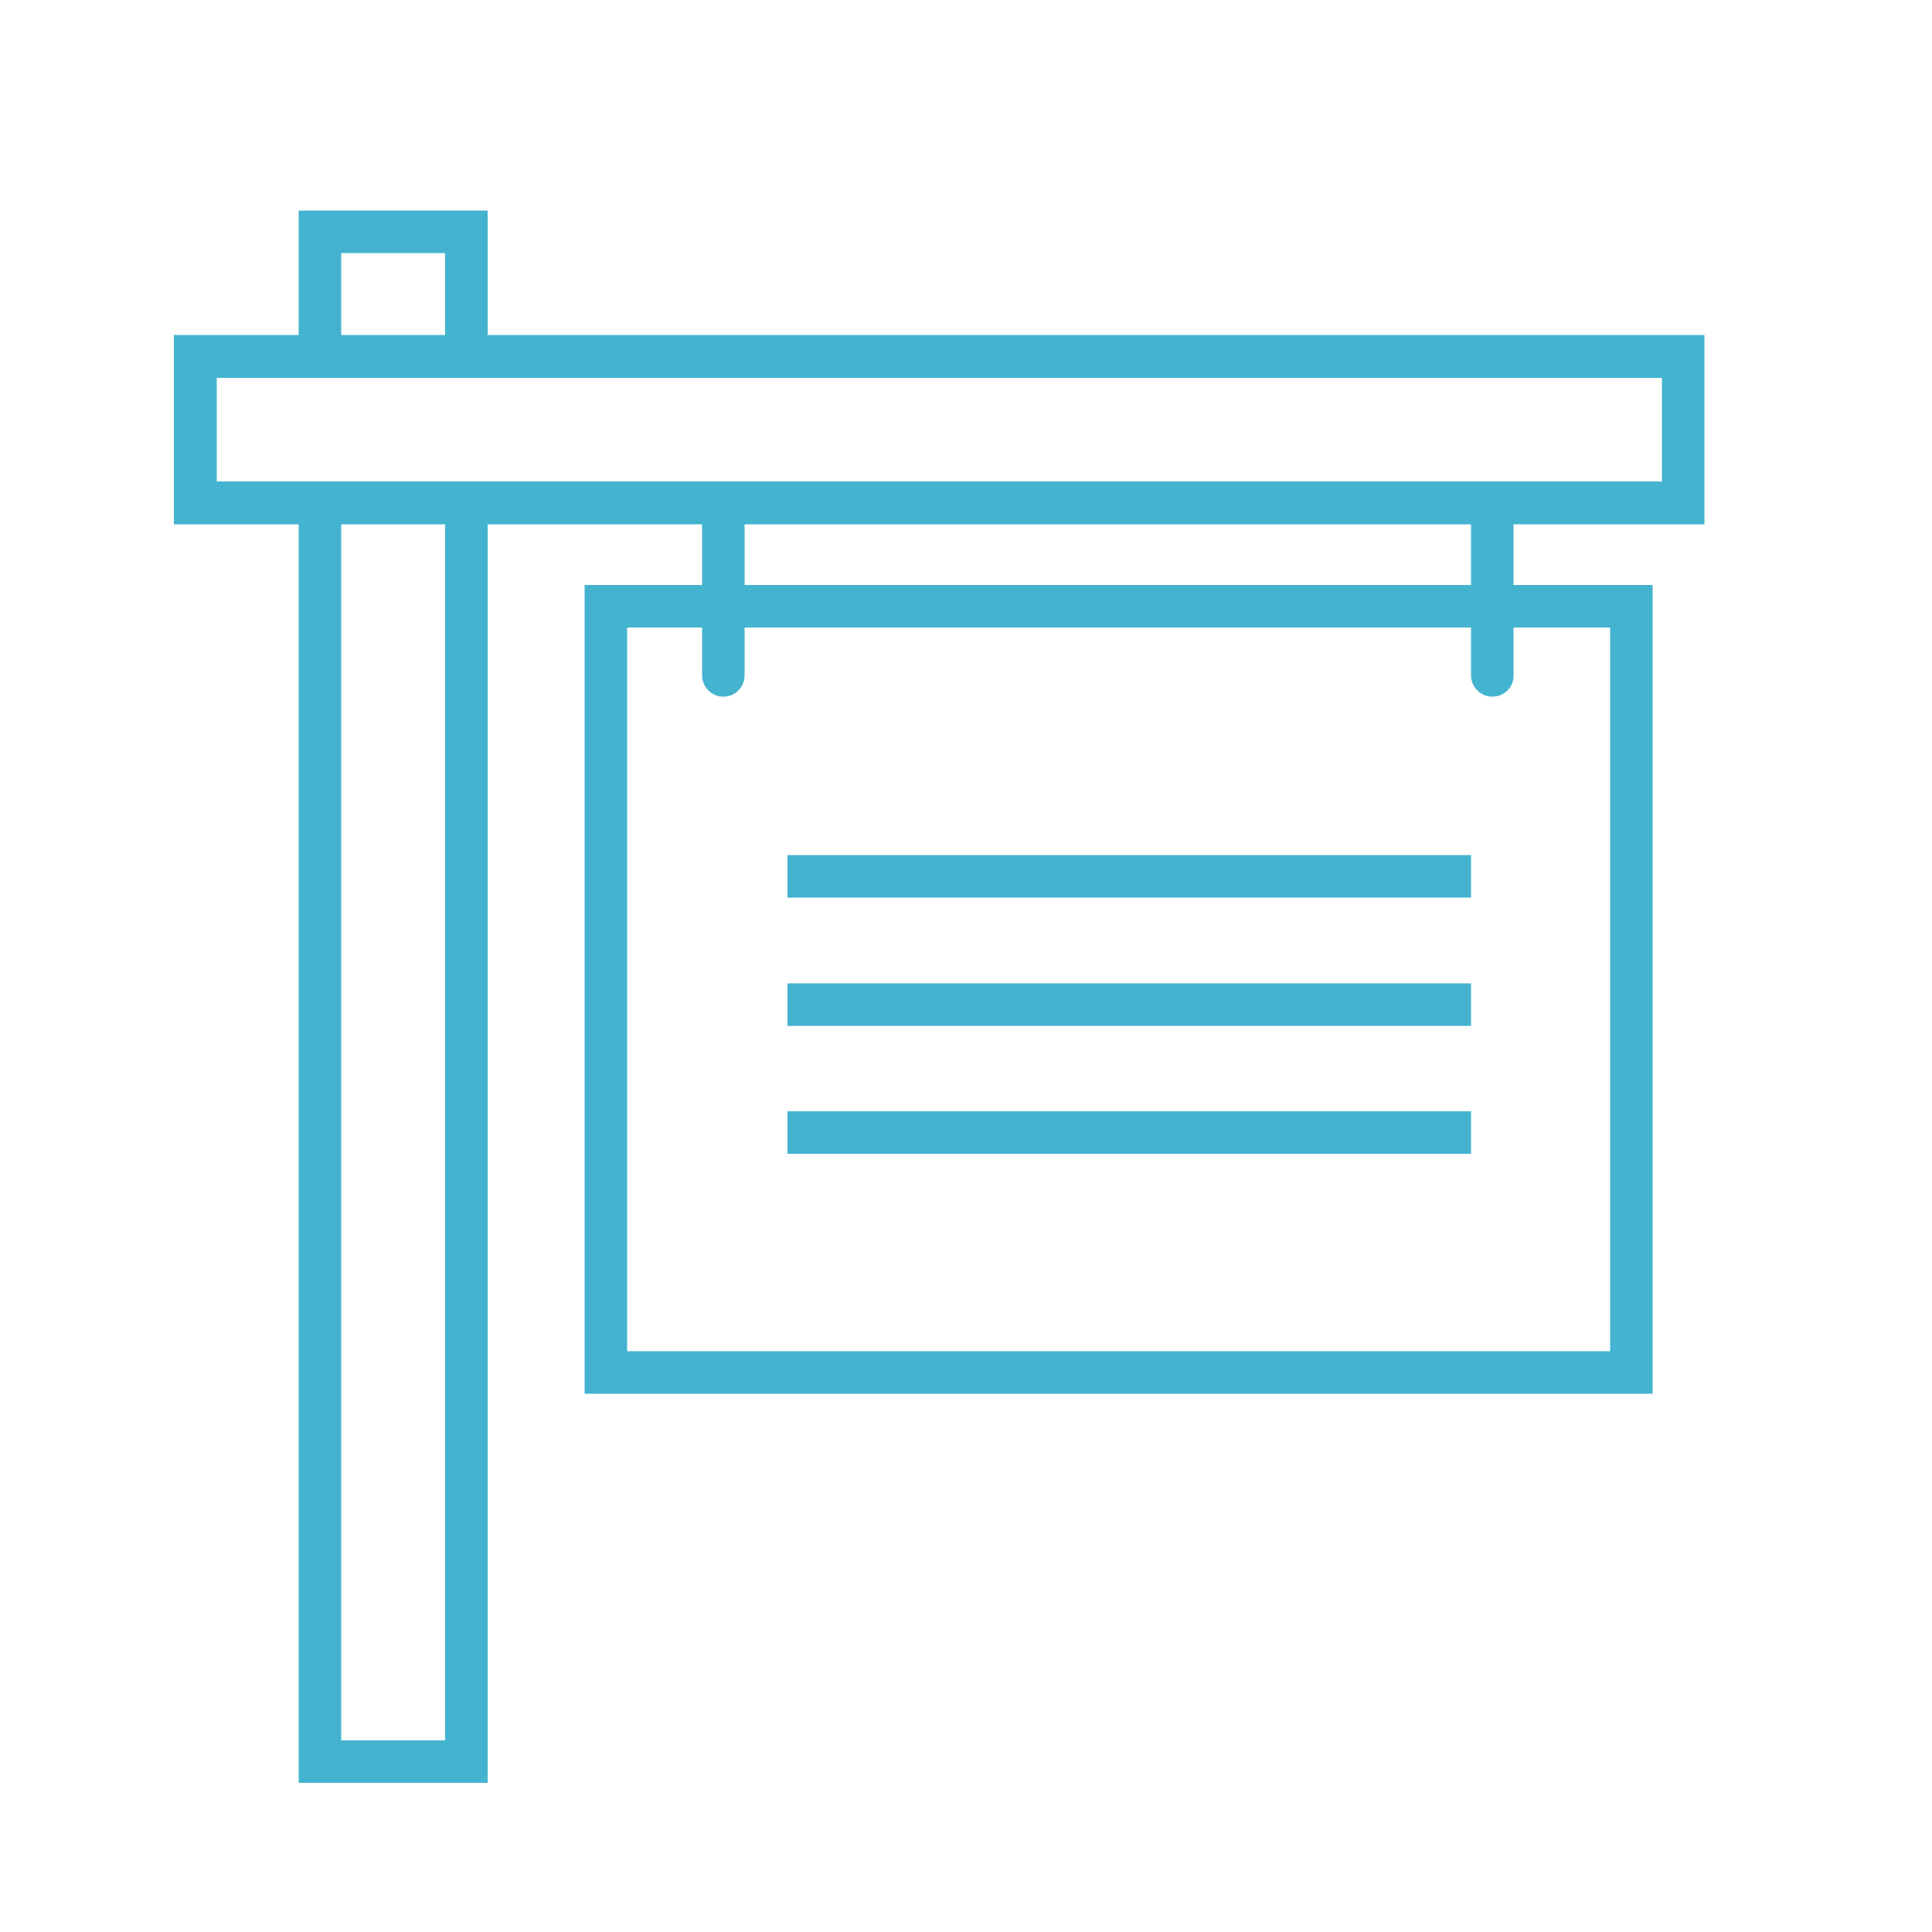 <?xml version="1.0" encoding="utf-8"?>
<!-- Generator: Adobe Illustrator 17.1.0, SVG Export Plug-In . SVG Version: 6.00 Build 0)  -->
<!DOCTYPE svg PUBLIC "-//W3C//DTD SVG 1.1//EN" "http://www.w3.org/Graphics/SVG/1.1/DTD/svg11.dtd">
<svg version="1.1" id="Layer_1" xmlns="http://www.w3.org/2000/svg" xmlns:xlink="http://www.w3.org/1999/xlink" x="0px" y="0px"
	 viewBox="0 0 500 500" enable-background="new 0 0 500 500" xml:space="preserve">
<g>
	<g>
		<polygon fill="#43B3CF" points="126.2,461.4 77.3,461.4 77.3,128.8 88.3,128.8 88.3,450.4 115.2,450.4 115.2,131.2 126.2,131.2 		
			"/>
	</g>
	<g>
		<polygon fill="#43B3CF" points="126.2,91.6 115.2,91.6 115.2,65.5 88.3,65.5 88.3,90.8 77.3,90.8 77.3,54.5 126.2,54.5 		"/>
	</g>
	<g>
		<path fill="#43B3CF" d="M441.1,135.7H45V86.7h396.1V135.7z M56.1,124.6h374V97.8h-374V124.6z"/>
	</g>
	<g>
		<path fill="#43B3CF" d="M427.7,360.7H151.3V151.4h276.4V360.7z M162.3,349.7h254.4V162.4H162.3V349.7z"/>
	</g>
	<g>
		<path fill="#43B3CF" d="M187.2,180.3c-3,0-5.5-2.5-5.5-5.5v-44.6c0-3,2.5-5.5,5.5-5.5s5.5,2.5,5.5,5.5v44.6
			C192.7,177.8,190.3,180.3,187.2,180.3z"/>
	</g>
	<g>
		<path fill="#43B3CF" d="M386.2,180.3c-3,0-5.5-2.5-5.5-5.5v-44.6c0-3,2.5-5.5,5.5-5.5s5.5,2.5,5.5,5.5v44.6
			C391.8,177.8,389.3,180.3,386.2,180.3z"/>
	</g>
	<g>
		<rect x="203.8" y="221.3" fill="#43B3CF" width="176.9" height="11"/>
	</g>
	<g>
		<rect x="203.8" y="254.5" fill="#43B3CF" width="176.9" height="11"/>
	</g>
	<g>
		<rect x="203.8" y="287.6" fill="#43B3CF" width="176.9" height="11"/>
	</g>
</g>
</svg>
